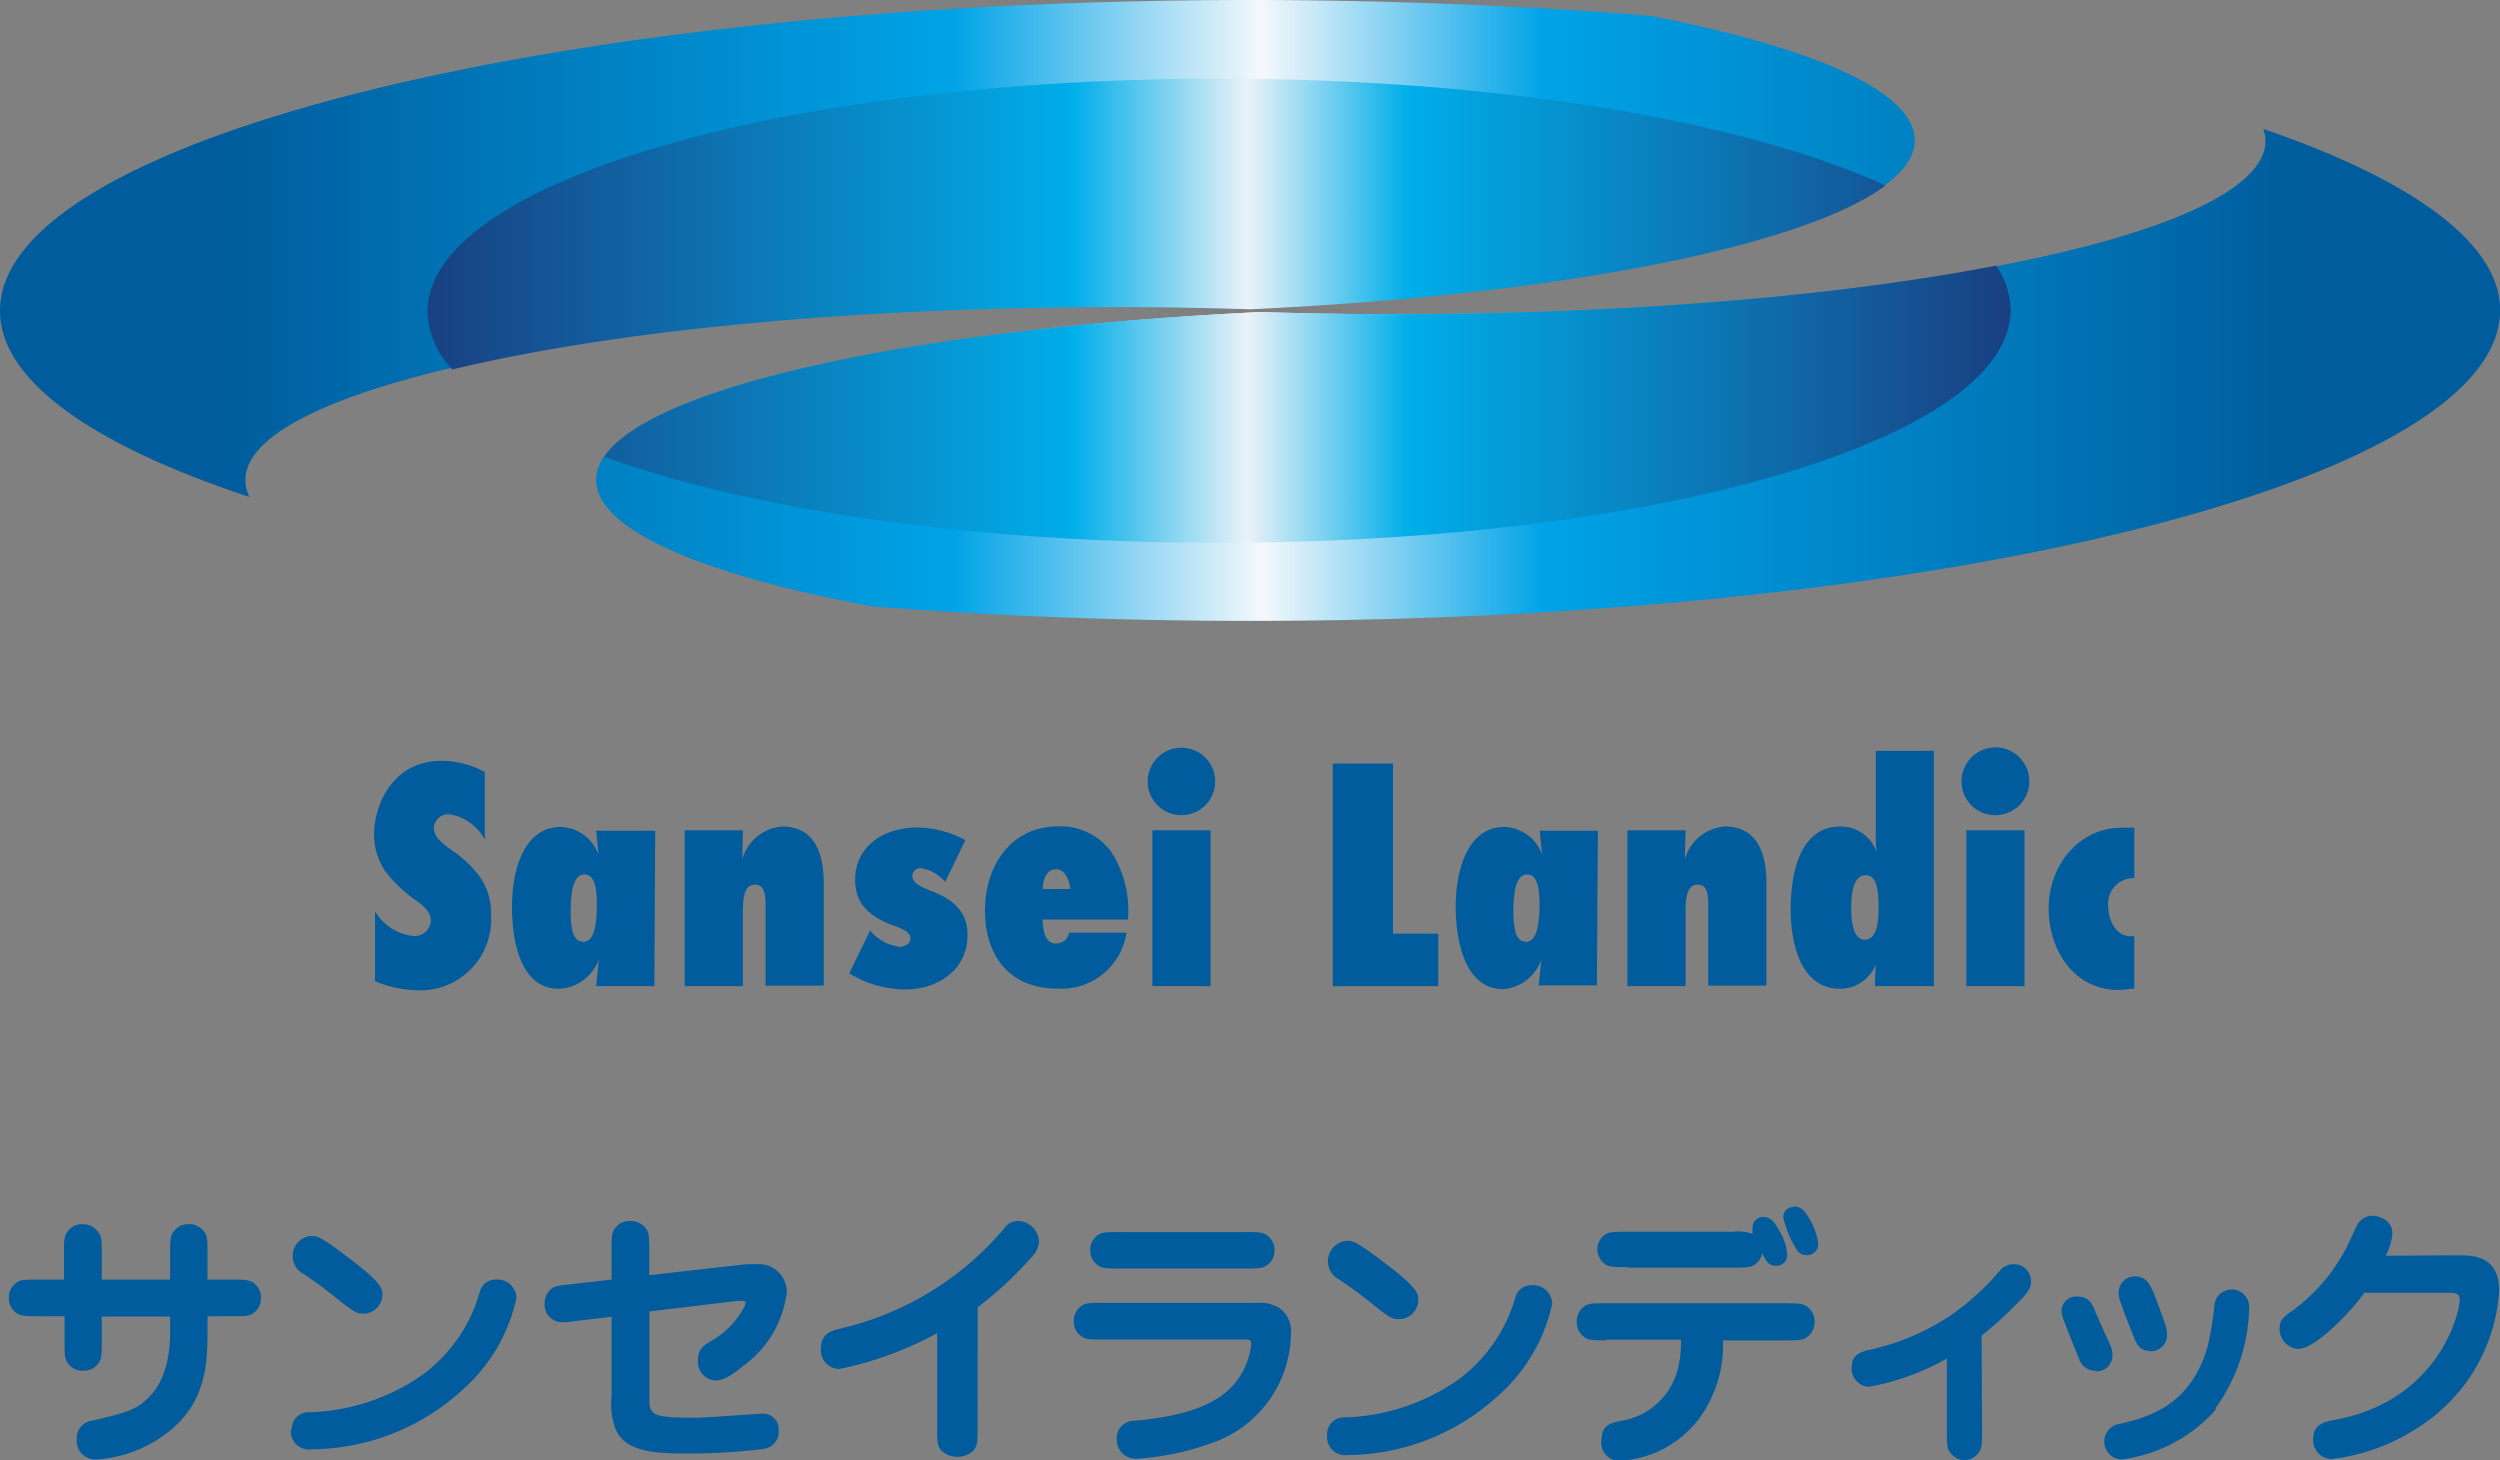<svg xmlns="http://www.w3.org/2000/svg" xmlns:xlink="http://www.w3.org/1999/xlink" viewBox="0 0 171.93 100.42"><rect x="0" y="0" width="171.93" height="100.42" fill="#808080" stroke="none"/><defs><style>.cls-1{fill:#005c9c;}.cls-2{fill:url(#linear-gradient);}.cls-3{fill:url(#linear-gradient-2);}.cls-4{fill:url(#linear-gradient-3);}.cls-5{fill:url(#linear-gradient-4);}</style><linearGradient id="linear-gradient" x1="-13.88" y1="17.09" x2="179.72" y2="17.09" gradientUnits="userSpaceOnUse"><stop offset="0.15" stop-color="#005c9c"/><stop offset="0.41" stop-color="#00a3e7"/><stop offset="0.52" stop-color="#f5f8fb"/><stop offset="0.62" stop-color="#00a3e7"/><stop offset="0.89" stop-color="#005c9c"/></linearGradient><linearGradient id="linear-gradient-2" x1="-13.88" y1="25.8" x2="179.72" y2="25.8" xlink:href="#linear-gradient"/><linearGradient id="linear-gradient-3" x1="28.95" y1="27.82" x2="138.33" y2="27.82" gradientUnits="userSpaceOnUse"><stop offset="0" stop-color="#193f81"/><stop offset="0.41" stop-color="#00aee9"/><stop offset="0.52" stop-color="#ebf2f8"/><stop offset="0.62" stop-color="#00aee9"/><stop offset="1" stop-color="#193f81"/></linearGradient><linearGradient id="linear-gradient-4" x1="28.95" y1="15.37" x2="138.33" y2="15.37" xlink:href="#linear-gradient-3"/></defs><title>logo_foot</title><g id="レイヤー_2" data-name="レイヤー 2"><g id="レイヤー_1-2" data-name="レイヤー 1"><path class="cls-1" d="M11.7,86.23c0-1,0-1.31.36-1.67a1.19,1.19,0,0,1,.93-.37,1.25,1.25,0,0,1,1.09.58c.19.26.19.62.19,1.46V88h1.65c1,0,1.32,0,1.68.37a1.22,1.22,0,0,1,.34.89,1.2,1.2,0,0,1-.55,1.07c-.29.19-.65.19-1.47.19H14.27v1c0,2.47-.1,5.35-3.43,7.48a8.88,8.88,0,0,1-4.21,1.37,1.29,1.29,0,0,1-1.35-1.45A1.2,1.2,0,0,1,6.35,97.7c2.36-.56,3-.71,3.9-1.62s1.45-2.35,1.45-4.54v-1H7v1.69c0,1.05,0,1.32-.37,1.68a1.21,1.21,0,0,1-.91.36,1.24,1.24,0,0,1-1.09-.57c-.19-.27-.19-.63-.19-1.47V90.52H2.63c-1,0-1.31,0-1.67-.37a1.18,1.18,0,0,1-.35-.89,1.21,1.21,0,0,1,.56-1.07C1.45,88,1.81,88,2.63,88H4.4V86.23c0-1,0-1.31.37-1.67a1.17,1.17,0,0,1,.91-.37,1.27,1.27,0,0,1,1.09.58C7,85,7,85.39,7,86.23V88H11.7Z"/><path class="cls-1" d="M25,90.34c-.53,0-.68-.13-2.17-1.31-.65-.51-.72-.57-1.9-1.39a1.39,1.39,0,0,1-.8-1.22A1.37,1.37,0,0,1,21.39,85c.42,0,.61,0,2.55,1.48,2.36,1.77,2.36,2.15,2.36,2.61A1.32,1.32,0,0,1,25,90.34m-4.93,8a1.15,1.15,0,0,1,1.22-1.22,14.19,14.19,0,0,0,7.86-2.64A10.69,10.69,0,0,0,33,88.84,1.1,1.1,0,0,1,34.07,88a1.32,1.32,0,0,1,1.45,1.24,11.67,11.67,0,0,1-3.58,6.22,15.5,15.5,0,0,1-10.51,4.21A1.25,1.25,0,0,1,20,98.32Z"/><path class="cls-1" d="M42.06,86c0-1,0-1.31.36-1.67a1.19,1.19,0,0,1,.93-.36,1.31,1.31,0,0,1,1.11.57c.19.28.19.64.19,1.46v1.7l6.68-.76c.29,0,.63,0,.87,0a1.91,1.91,0,0,1,1.91,1.94,7.37,7.37,0,0,1-3,5.06c-1,.82-1.47,1-1.87,1A1.28,1.28,0,0,1,48,93.53c0-.73.4-1,.86-1.28a5.82,5.82,0,0,0,2.3-2.32,1.28,1.28,0,0,0,.13-.35c0-.11-.13-.11-.23-.11a3.18,3.18,0,0,0-.4,0l-6,.72V96c0,1.31,0,1.5,3.2,1.5.72,0,4.32-.28,4.58-.28a1.07,1.07,0,0,1,1.11,1.14,1.19,1.19,0,0,1-1,1.28,41.9,41.9,0,0,1-5.31.32c-2.48,0-4.33-.17-4.95-1.79A5,5,0,0,1,42.06,96V90.56l-2.4.28a6,6,0,0,1-1,.09,1.2,1.2,0,0,1-1.2-1.33,1.24,1.24,0,0,1,.44-.95c.24-.21.61-.25,1.44-.34L42.06,88Z"/><path class="cls-1" d="M67.23,98.15c0,1.07,0,1.31-.36,1.68a1.64,1.64,0,0,1-2.05,0c-.37-.33-.37-.65-.37-1.68V91.68a23.87,23.87,0,0,1-6.74,2.47,1.29,1.29,0,0,1-1.25-1.44c0-1,.7-1.19,1.41-1.36a20.88,20.88,0,0,0,11.19-6.87,1.14,1.14,0,0,1,1-.51,1.49,1.49,0,0,1,1.39,1.37,1.56,1.56,0,0,1-.4,1,25.44,25.44,0,0,1-3.81,3.56Z"/><path class="cls-1" d="M85.61,84.73c1,0,1.32,0,1.68.36a1.24,1.24,0,0,1,.36.9,1.2,1.2,0,0,1-.57,1.06c-.29.19-.63.19-1.47.19H77c-1,0-1.31,0-1.66-.36a1.16,1.16,0,0,1-.36-.89,1.21,1.21,0,0,1,.55-1.07c.29-.19.65-.19,1.47-.19h8.66m1,4.87a2.48,2.48,0,0,1,1.3.34,1.93,1.93,0,0,1,.82,1.81,8.06,8.06,0,0,1-5.66,7.56,17.84,17.84,0,0,1-4.85,1A1.31,1.31,0,0,1,76.8,99,1.2,1.2,0,0,1,78,97.71c4.83-.43,7.5-1.79,8.05-5.18V92.4c0-.28-.15-.28-.59-.28H75.86c-1,0-1.31,0-1.67-.37a1.17,1.17,0,0,1-.34-.89,1.23,1.23,0,0,1,.55-1.07c.28-.19.63-.19,1.46-.19Z"/><path class="cls-1" d="M97.54,89.42c0-.45,0-.83-2.37-2.61-1.94-1.46-2.13-1.48-2.54-1.48a1.41,1.41,0,0,0-.5,2.68c1.18.82,1.25.88,1.9,1.39,1.49,1.19,1.64,1.32,2.17,1.32a1.33,1.33,0,0,0,1.34-1.3m-4.88,10.65a15.5,15.5,0,0,0,10.51-4.21,11.68,11.68,0,0,0,3.58-6.23,1.32,1.32,0,0,0-1.45-1.24,1.11,1.11,0,0,0-1.08.82,10.73,10.73,0,0,1-3.86,5.62,14.32,14.32,0,0,1-7.87,2.65,1.14,1.14,0,0,0-1.22,1.22A1.25,1.25,0,0,0,92.66,100.07Z"/><path class="cls-1" d="M111.87,87.14c-1.05,0-1.31,0-1.67-.36a1.29,1.29,0,0,1-.35-.88,1.23,1.23,0,0,1,.55-1c.29-.19.65-.19,1.47-.19h7.26a3,3,0,0,1,1.4.15,2.5,2.5,0,0,1,0-.4.71.71,0,0,1,.76-.76c.51,0,.78.4,1.06.91a3.74,3.74,0,0,1,.56,1.62.74.74,0,0,1-.78.82c-.5,0-.69-.34-.94-.86a1.09,1.09,0,0,1-.34.63c-.34.36-.65.36-1.67.36h-7.26m-1.47,5c-1,0-1.31,0-1.65-.36a1.17,1.17,0,0,1-.36-.92,1.24,1.24,0,0,1,.55-1.08c.28-.19.65-.19,1.46-.19h12.3c1,0,1.32,0,1.68.36a1.23,1.23,0,0,1,.36.91,1.25,1.25,0,0,1-.57,1.09c-.27.19-.63.19-1.47.19h-4.26a8.53,8.53,0,0,1-1.69,5.45,7.35,7.35,0,0,1-5.34,2.83A1.25,1.25,0,0,1,110.14,99c0-1,.7-1.16,1.25-1.27a4.79,4.79,0,0,0,4-3.6,7.14,7.14,0,0,0,.21-2H110.4m13-9.16c.53,0,.82.48,1.07.9a4.69,4.69,0,0,1,.57,1.63.76.76,0,0,1-.8.82c-.5,0-.67-.34-.92-.8a6.65,6.65,0,0,1-.68-1.79.69.69,0,0,1,.4-.66A.78.78,0,0,1,123.41,83Z"/><path class="cls-1" d="M136.31,98.38c0,1.05,0,1.31-.36,1.67a1.18,1.18,0,0,1-.85.37,1.17,1.17,0,0,1-.84-.37c-.37-.34-.37-.64-.37-1.67V93.43a17.15,17.15,0,0,1-5.34,1.94,1.23,1.23,0,0,1-1.2-1.31c0-1,.68-1.11,1.54-1.3a16.44,16.44,0,0,0,5.16-2.23,17.42,17.42,0,0,0,3.48-3.14,1.24,1.24,0,0,1,.95-.45,1.18,1.18,0,0,1,1.2,1.21c0,.44-.23.78-1,1.53a26.38,26.38,0,0,1-2.4,2.17Z"/><path class="cls-1" d="M144.12,94.27a1.17,1.17,0,0,1-1.12-.78c-.29-.69-1.07-2.67-1.1-2.77a1.75,1.75,0,0,1-.12-.55,1,1,0,0,1,1.11-1c.74,0,1,.47,1.27,1.18.53,1.2.78,1.75,1,2.22a1.91,1.91,0,0,1,.12.67,1.09,1.09,0,0,1-1.11,1.07m3.68-1.41c-.69,0-.9-.44-1.09-.92s-.8-2-.91-2.38a2,2,0,0,1-.15-.72,1.13,1.13,0,0,1,1.1-1.1c.9,0,1.14.64,1.64,2,.57,1.54.59,1.6.59,2.15a1.12,1.12,0,0,1-1.18,1m4.55,4a10.5,10.5,0,0,1-6.48,3.44,1.23,1.23,0,0,1-.13-2.45c2.21-.5,4.86-1.41,6-5.2a20,20,0,0,0,.49-2.84,1.2,1.2,0,1,1,2.4,0A12.17,12.17,0,0,1,152.35,96.86Z"/><path class="cls-1" d="M169,86.33c1.06,0,2.87,0,2.87,2.44a12,12,0,0,1-5.7,9.48,13.56,13.56,0,0,1-5.84,2.09A1.3,1.3,0,0,1,159.08,99c0-1.09.83-1.24,1.58-1.37,7.14-1.37,8.5-7.43,8.5-8.21,0-.47-.24-.51-.83-.51H162.6c-1.22,1.68-3.49,3.86-4.54,3.86a1.39,1.39,0,0,1-1.29-1.41c0-.59.28-.8.95-1.27a12.46,12.46,0,0,0,3.71-4.4c.12-.25.59-1.29.71-1.5a1.19,1.19,0,0,1,1-.58c.31,0,1.39.2,1.39,1.22a4,4,0,0,1-.46,1.53Z"/><path class="cls-1" d="M25.79,62.67a3.5,3.5,0,0,0,2.62,1.7,1.12,1.12,0,0,0,1.22-1,1.15,1.15,0,0,0-.33-.85,3.1,3.1,0,0,0-.69-.59A9.83,9.83,0,0,1,26.56,60a4.41,4.41,0,0,1-.83-2.68c0-1.78,1.14-5,4.67-5a6.41,6.41,0,0,1,2.94.77v4.65A3.36,3.36,0,0,0,30.91,56a1,1,0,0,0-1.08.94,1.27,1.27,0,0,0,.41.85,5.33,5.33,0,0,0,.75.63,7.73,7.73,0,0,1,2,1.87A4.38,4.38,0,0,1,33.77,63a4.87,4.87,0,0,1-4.87,5.11,8.11,8.11,0,0,1-3.11-.63Z"/><path class="cls-1" d="M40.06,64.75c-.38,0-.59-.32-.69-.73a5.63,5.63,0,0,1-.12-1.22,9.69,9.69,0,0,1,.1-1.58c.12-.58.35-1.08.83-1.08s.67.41.78.88a6.42,6.42,0,0,1,.08,1.3,7.11,7.11,0,0,1-.12,1.46c-.1.53-.35,1-.86,1m5-7.65H41l.16,1.65,0,0a2.87,2.87,0,0,0-2.58-1.91c-2.74,0-3.37,3.37-3.37,5.48S35.68,68,38.44,68a3.07,3.07,0,0,0,2.74-2l0,0L41,67.82h4Z"/><path class="cls-1" d="M51.05,59.09l0,0a3.09,3.09,0,0,1,2.74-2.25c2.29,0,2.86,1.94,2.86,3.87v7.07h-4V62.4c0-.91-.06-1.56-.73-1.56s-.83.73-.83,1.83v5.15h-4V57.1h4Z"/><path class="cls-1" d="M59.84,64a3.18,3.18,0,0,0,2,1.11c.34,0,.77-.16.77-.55s-.34-.61-1-.85c-1.56-.55-2.8-1.36-2.8-3.19,0-2.21,1.81-3.61,4.31-3.61a7.1,7.1,0,0,1,3.27.87L65,60.65a2.74,2.74,0,0,0-1.67-.95.55.55,0,0,0-.59.53c0,.54.77.83,1.2,1,1.44.55,2.6,1.32,2.6,3.07,0,2.42-2.07,3.75-4.29,3.75a7.58,7.58,0,0,1-3.85-1.11Z"/><path class="cls-1" d="M71.71,61.14c0-.55.23-1.36.9-1.36s.93.77,1,1.36H71.71m1.81,3a.89.89,0,0,1-.87.75c-.83,0-.94-1-.94-1.65h5.86a7.43,7.43,0,0,0-1.16-4.67,4.3,4.3,0,0,0-3.62-1.74c-3.28,0-5.05,2.72-5.05,5.79s1.64,5.37,5,5.37a4.52,4.52,0,0,0,4.73-3.85Z"/><path class="cls-1" d="M79.25,67.82V57.1h4V67.82h-4m-.32-14.09a2.32,2.32,0,1,1,2.33,2.33A2.31,2.31,0,0,1,78.93,53.73Z"/><polygon class="cls-1" points="91.66 67.82 91.66 52.51 95.8 52.51 95.8 64.21 98.91 64.21 98.91 67.82 91.66 67.82"/><path class="cls-1" d="M104.89,64.75c-.38,0-.59-.32-.69-.73a5.63,5.63,0,0,1-.12-1.22,9.69,9.69,0,0,1,.1-1.58c.12-.58.35-1.08.84-1.08s.66.41.76.88a5.87,5.87,0,0,1,.09,1.3,6.58,6.58,0,0,1-.13,1.46c-.1.53-.34,1-.85,1m5-7.65h-4l.17,1.65,0,0a2.87,2.87,0,0,0-2.58-1.91c-2.74,0-3.37,3.37-3.37,5.48s.53,5.68,3.29,5.68A3.06,3.06,0,0,0,106,66l0,0-.18,1.77h4Z"/><path class="cls-1" d="M115.87,59.09l0,0a3.11,3.11,0,0,1,2.75-2.25c2.29,0,2.86,1.94,2.86,3.87v7.07h-4V62.4c0-.91-.06-1.56-.73-1.56s-.83.73-.83,1.83v5.15h-4V57.1h4Z"/><path class="cls-1" d="M128.26,64.63c-.77,0-.95-1.13-.95-2.23s.2-2.21,1-2.21.88,1.13.88,2.19-.09,2.25-1,2.25m.75,3.19h4.06V51.64h-4v5.5c0,.49,0,1,.06,1.46l0,0a2.61,2.61,0,0,0-2.5-1.76c-2.89,0-3.41,3.47-3.41,5.68s.61,5.48,3.41,5.48a2.62,2.62,0,0,0,2.43-1.66l0,0Z"/><path class="cls-1" d="M135.23,67.82V57.1h4V67.82h-4m-.33-14.09a2.33,2.33,0,1,1,2.34,2.33A2.31,2.31,0,0,1,134.9,53.73Z"/><path class="cls-1" d="M146.78,68c-.37,0-.71.08-1.08.08-3.08,0-4.81-2.76-4.81-5.62s2-5.54,5.06-5.54c.28,0,.54,0,.83,0v3.47a1.76,1.76,0,0,0-1.79,2c0,.85.51,2,1.53,2h.26Z"/><path class="cls-2" d="M16.88,33c0-6.58,26.81-11.92,59.89-11.92,3.16,0,6.23.06,9.25.15,26.21-1.27,45.66-6,45.66-11.58,0-3.36-7-6.4-18.22-8.57C104.82.4,95.58,0,86,0,38.49,0,0,9.57,0,21.37c0,4.81,6.38,9.24,17.16,12.81A2.66,2.66,0,0,1,16.88,33Z"/><path class="cls-3" d="M155.64,8.86a2.44,2.44,0,0,1,.16.83c0,6.58-26.81,11.92-59.89,11.92-3.16,0-6.23-.06-9.26-.15C60.45,22.73,41,27.43,41,33c0,3.43,7.28,6.52,18.94,8.7,8.21.65,17,1,26,1,47.49,0,86-9.57,86-21.37C171.93,16.7,165.88,12.38,155.64,8.86Z"/><path class="cls-4" d="M95.91,21.61c-3.16,0-6.23-.06-9.26-.15C63,22.6,44.89,26.54,41.56,31.41c10,3.61,25.21,5.92,42.29,5.92,30.06,0,54.42-7.14,54.42-16a5.48,5.48,0,0,0-1-3.06C126.51,20.35,112,21.61,95.91,21.61Z"/><path class="cls-5" d="M76.77,21.12c3.16,0,6.23.06,9.25.15,21.24-1,38-4.31,43.65-8.51C120,8.34,103.09,5.41,83.85,5.41c-30.06,0-54.44,7.15-54.44,16a6,6,0,0,0,1.7,4C42.09,22.76,58.47,21.12,76.77,21.12Z"/></g></g></svg>